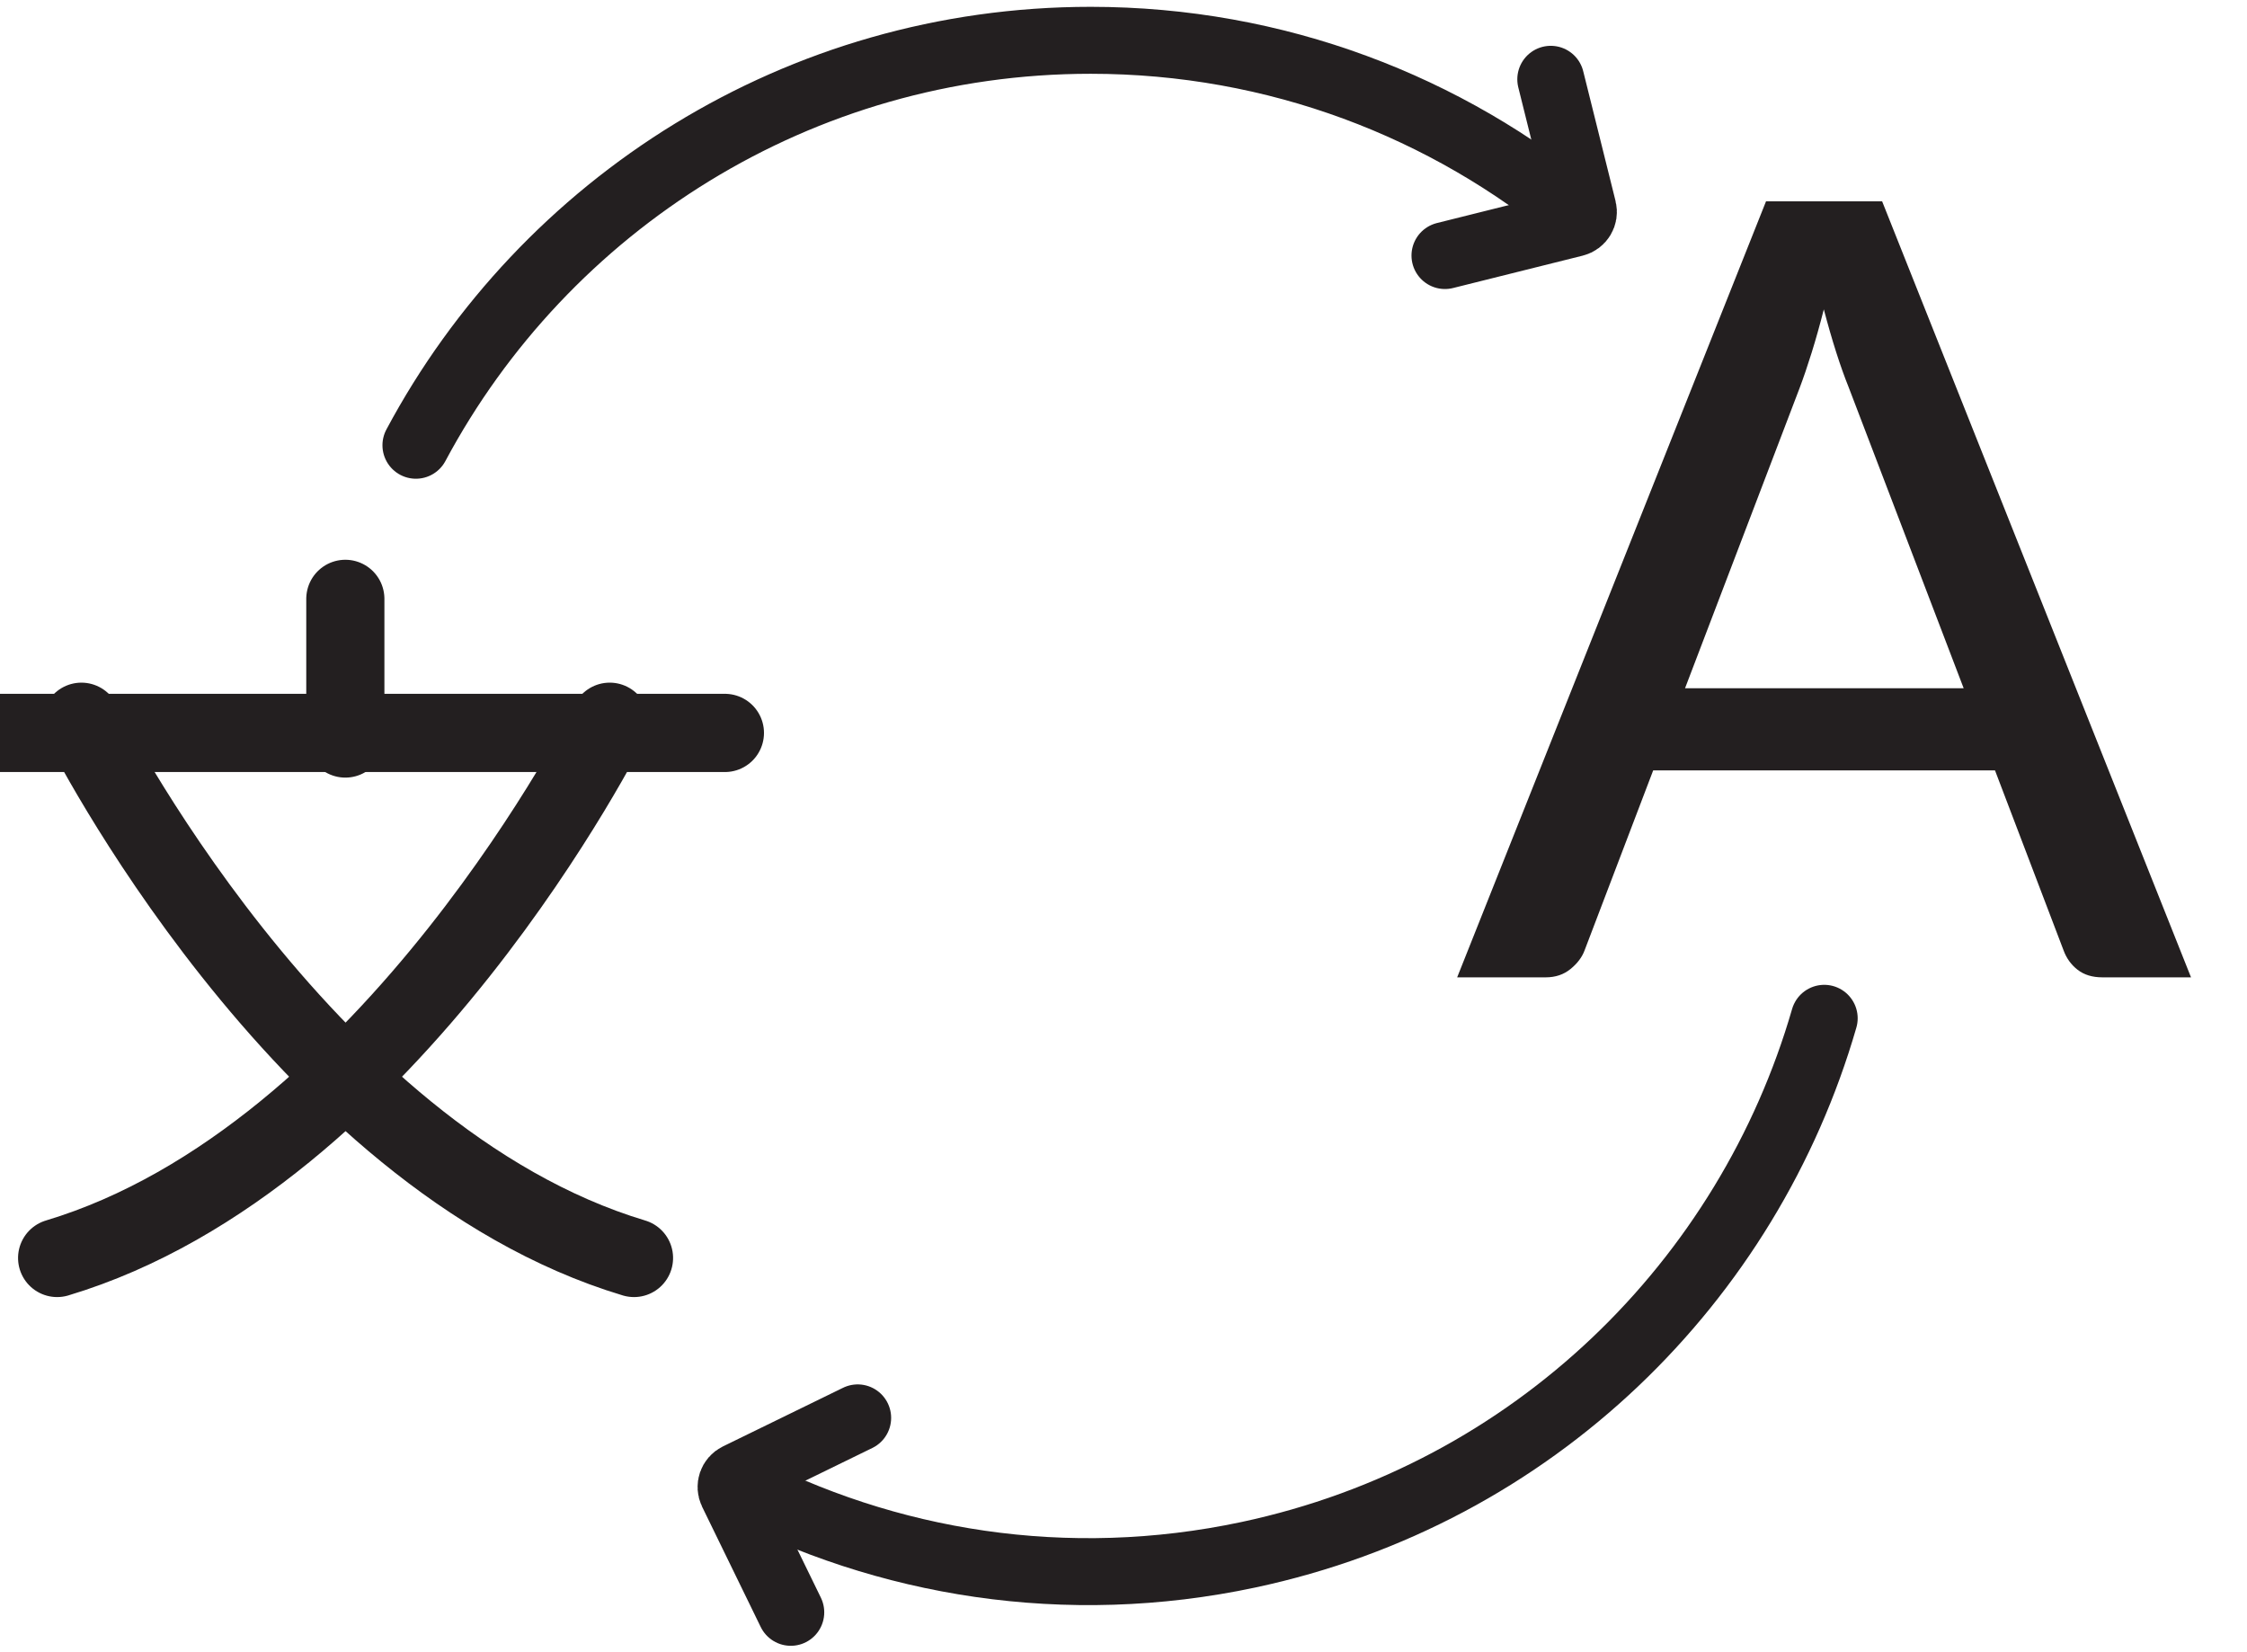 <?xml version="1.0" encoding="UTF-8" standalone="no"?>
<!DOCTYPE svg PUBLIC "-//W3C//DTD SVG 1.1//EN" "http://www.w3.org/Graphics/SVG/1.1/DTD/svg11.dtd">
<svg width="100%" height="100%" viewBox="0 0 291 214" version="1.1" xmlns="http://www.w3.org/2000/svg" xmlns:xlink="http://www.w3.org/1999/xlink" xml:space="preserve" xmlns:serif="http://www.serif.com/" style="fill-rule:evenodd;clip-rule:evenodd;stroke-linecap:round;">
    <g transform="matrix(1,0,0,1,-14428.4,-48.958)">
        <g id="ArtBoard1" transform="matrix(0.925,0,0,0.814,1097.87,48.958)">
            <rect x="14405.6" y="0" width="314.063" height="262.741" style="fill:none;"/>
            <clipPath id="_clip1">
                <rect x="14405.6" y="0" width="314.063" height="262.741"/>
            </clipPath>
            <g clip-path="url(#_clip1)">
                <g transform="matrix(4.503,0,0,5.121,14628.5,40.657)">
                    <path d="M0,-5.476L1.005,-1.444C1.054,-1.25 0.936,-1.054 0.742,-1.006L-3.29,0" style="fill:none;fill-rule:nonzero;stroke:rgb(35,31,32);stroke-width:2.08px;"/>
                </g>
                <g transform="matrix(4.503,0,0,5.121,14632.5,42.735)">
                    <path d="M0,-1.605C-4.12,-5.032 -9.416,-7.093 -15.194,-7.093C-24.277,-7.093 -32.17,-1.999 -36.173,5.488" style="fill:none;fill-rule:nonzero;stroke:rgb(35,31,32);stroke-width:2.08px;"/>
                </g>
                <g transform="matrix(3.233,3.565,3.134,-3.676,14459.8,96.24)">
                    <path d="M-3.375,-8.33C-3.375,-8.33 10.906,-13.336 20.555,-8.33" style="fill:none;fill-rule:nonzero;stroke:rgb(35,31,32);stroke-width:2.43px;stroke-linecap:butt;"/>
                </g>
                <g transform="matrix(-3.233,3.565,3.134,3.676,14456.4,218.728)">
                    <path d="M-20.555,-8.33C-20.555,-8.33 -6.274,-3.323 3.375,-8.33" style="fill:none;fill-rule:nonzero;stroke:rgb(35,31,32);stroke-width:2.43px;stroke-linecap:butt;"/>
                </g>
                <g transform="matrix(4.503,0,0,5.121,14406.6,116.607)">
                    <path d="M0,0L23.601,0" style="fill:none;fill-rule:nonzero;stroke:rgb(35,31,32);stroke-width:2.43px;stroke-linecap:butt;"/>
                </g>
                <g transform="matrix(0,5.121,4.503,0,14469.5,106.386)">
                    <path d="M-2.169,-2.169L2.169,-2.169" style="fill:none;fill-rule:nonzero;stroke:rgb(35,31,32);stroke-width:2.43px;stroke-linecap:butt;"/>
                </g>
                <g transform="matrix(4.503,0,0,5.121,14522.1,225.581)">
                    <path d="M0,6.041L-1.822,2.306C-1.909,2.126 -1.835,1.91 -1.655,1.822L2.08,0" style="fill:none;fill-rule:nonzero;stroke:rgb(35,31,32);stroke-width:2.08px;"/>
                </g>
                <g transform="matrix(4.503,0,0,5.121,14514.1,179.472)">
                    <path d="M0,11.048C4.742,13.543 10.351,14.458 16.002,13.257C24.887,11.368 31.549,4.745 33.908,-3.41" style="fill:none;fill-rule:nonzero;stroke:rgb(35,31,32);stroke-width:2.08px;"/>
                </g>
                <g transform="matrix(4.503,0,0,5.121,14647.3,78.028)">
                    <path d="M0,6.145L3.559,-3.173C3.682,-3.498 3.808,-3.867 3.937,-4.281C4.066,-4.695 4.192,-5.143 4.315,-5.625C4.572,-4.65 4.83,-3.845 5.087,-3.207L8.663,6.145L0,6.145ZM6.128,-8.982L2.518,-8.982L-7.085,15.127L-4.332,15.127C-4.029,15.127 -3.772,15.041 -3.559,14.867C-3.347,14.694 -3.201,14.5 -3.123,14.288L-0.99,8.697L9.637,8.697L11.769,14.288C11.859,14.534 12.005,14.736 12.206,14.892C12.407,15.049 12.665,15.127 12.978,15.127L15.732,15.127L6.128,-8.982Z" style="fill:rgb(35,31,32);fill-rule:nonzero;"/>
                </g>
            </g>
        </g>
    </g>
</svg>
